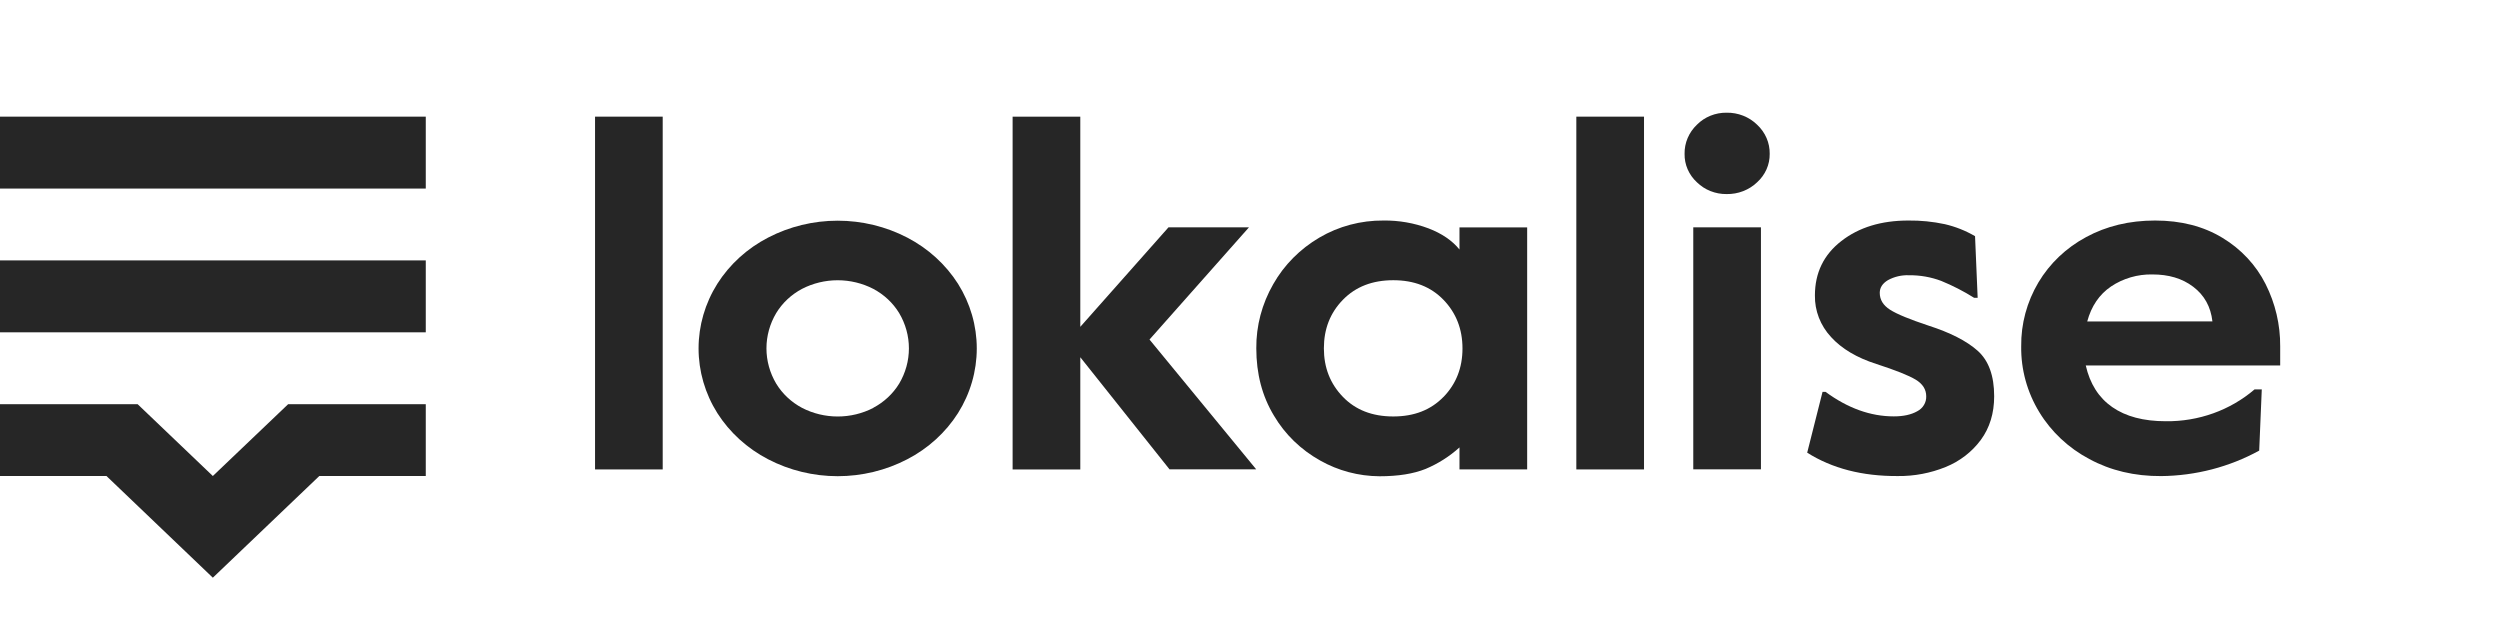 <svg width="478" height="122" viewBox="0 0 478 122" fill="none" xmlns="http://www.w3.org/2000/svg">
<path d="M61.051 91.013H81.408V77.278H55.096L40.695 91.013L26.312 77.278H0V91.013H20.357L40.695 110.455L61.051 91.013Z" fill="black" fill-opacity="0.85"/>
<path d="M81.408 49.789H0V63.539H81.408V49.789Z" fill="black" fill-opacity="0.85"/>
<path d="M81.408 22.303H0V36.053H81.408V22.303Z" fill="black" fill-opacity="0.85"/>
<path d="M113.772 22.303H126.709V89.755H113.772V22.303Z" fill="black" fill-opacity="0.85"/>
<path d="M146.866 87.814C142.868 85.74 139.517 82.691 137.152 78.979C134.806 75.246 133.567 70.974 133.567 66.62C133.567 62.267 134.806 57.995 137.152 54.262C139.51 50.544 142.863 47.494 146.866 45.426C150.947 43.307 155.519 42.196 160.165 42.196C164.811 42.196 169.383 43.307 173.464 45.426C177.459 47.503 180.808 50.551 183.174 54.262C185.52 57.995 186.759 62.267 186.759 66.62C186.759 70.974 185.52 75.246 183.174 78.979C180.814 82.694 177.463 85.743 173.464 87.814C169.383 89.936 164.811 91.048 160.165 91.048C155.519 91.048 150.947 89.936 146.866 87.814ZM166.957 77.978C169.019 76.891 170.734 75.292 171.922 73.35C173.142 71.294 173.784 68.971 173.784 66.607C173.784 64.244 173.142 61.921 171.922 59.865C170.741 57.921 169.03 56.32 166.973 55.23C164.88 54.15 162.539 53.584 160.161 53.584C157.783 53.584 155.442 54.15 153.35 55.23C151.295 56.321 149.587 57.922 148.408 59.865C147.188 61.921 146.546 64.244 146.546 66.607C146.546 68.971 147.188 71.294 148.408 73.35C149.59 75.294 151.3 76.896 153.358 77.989C155.45 79.069 157.791 79.634 160.169 79.634C162.547 79.634 164.888 79.069 166.98 77.989L166.957 77.978Z" fill="black" fill-opacity="0.85"/>
<path d="M193.612 22.303H206.553V62.49L223.417 43.464H238.805L219.786 64.92L240.189 89.74H223.614L206.553 68.303V89.758H193.612V22.303Z" fill="black" fill-opacity="0.85"/>
<path d="M252.413 88.05C248.726 85.994 245.679 83.037 243.586 79.483C241.334 75.765 240.205 71.483 240.205 66.598C240.167 62.31 241.284 58.085 243.447 54.328C245.518 50.67 248.563 47.598 252.274 45.422C255.958 43.257 260.207 42.128 264.532 42.164C267.467 42.129 270.381 42.637 273.113 43.659C275.683 44.641 277.663 45.991 279.053 47.709V43.479H291.994V89.754H279.053V85.546C277.161 87.262 274.973 88.652 272.585 89.655C270.272 90.586 267.354 91.061 263.754 91.061C259.761 91.036 255.847 89.996 252.413 88.05ZM275.996 75.901C278.417 73.398 279.627 70.316 279.627 66.627C279.627 62.939 278.417 59.835 276 57.332C273.583 54.828 270.38 53.577 266.394 53.577C262.408 53.577 259.193 54.821 256.757 57.325C254.321 59.828 253.126 62.913 253.126 66.602C253.126 70.29 254.337 73.372 256.757 75.875C259.178 78.379 262.374 79.627 266.394 79.627C270.415 79.627 273.576 78.375 276 75.883L275.996 75.901Z" fill="black" fill-opacity="0.85"/>
<path d="M301.395 22.303H314.335V89.755H301.395V22.303Z" fill="black" fill-opacity="0.85"/>
<path d="M324.45 34.853C323.687 34.151 323.083 33.305 322.677 32.369C322.271 31.434 322.072 30.428 322.091 29.416C322.072 28.383 322.271 27.358 322.676 26.401C323.081 25.444 323.685 24.575 324.45 23.846C325.178 23.108 326.059 22.522 327.036 22.127C328.014 21.731 329.067 21.534 330.128 21.548C331.213 21.531 332.29 21.726 333.293 22.121C334.296 22.516 335.204 23.103 335.961 23.846C336.738 24.568 337.352 25.435 337.766 26.393C338.18 27.351 338.384 28.38 338.366 29.416C338.379 30.431 338.173 31.439 337.759 32.375C337.345 33.31 336.733 34.154 335.961 34.853C335.197 35.584 334.287 36.161 333.285 36.548C332.283 36.935 331.209 37.125 330.128 37.106C329.071 37.118 328.023 36.925 327.047 36.537C326.071 36.15 325.187 35.577 324.45 34.853ZM323.753 43.464H336.693V89.74H323.753V43.464Z" fill="black" fill-opacity="0.85"/>
<path d="M345.536 86.552L348.469 74.93H349.055C353.308 78.054 357.658 79.615 362.103 79.612C363.936 79.612 365.426 79.286 366.575 78.633C367.112 78.356 367.557 77.942 367.86 77.436C368.164 76.931 368.314 76.355 368.294 75.772C368.294 74.469 367.627 73.402 366.278 72.588C364.929 71.775 362.423 70.781 358.769 69.595C355.045 68.41 352.143 66.69 350.096 64.441C348.061 62.251 346.961 59.413 347.012 56.485C347.012 52.171 348.689 48.706 352.069 46.082C355.45 43.457 359.717 42.165 364.883 42.165C367.225 42.138 369.562 42.372 371.848 42.86C373.889 43.335 375.839 44.11 377.63 45.158L378.128 56.938H377.445C375.455 55.687 373.352 54.606 371.162 53.71C369.199 52.971 367.104 52.603 364.994 52.627C363.59 52.572 362.198 52.896 360.978 53.562C359.937 54.184 359.409 54.998 359.409 55.992C359.409 57.31 360.06 58.378 361.379 59.221C362.697 60.064 365.133 61.062 368.734 62.258C372.847 63.58 375.98 65.163 378.104 67.044C380.228 68.925 381.285 71.83 381.285 75.758C381.285 79.005 380.437 81.786 378.74 84.1C377.05 86.394 374.721 88.191 372.018 89.287C369.121 90.466 366 91.057 362.851 91.021C356.055 91.058 350.296 89.559 345.536 86.552Z" fill="black" fill-opacity="0.85"/>
<path d="M399.479 87.767C395.506 85.661 392.205 82.569 389.923 78.817C387.59 74.998 386.391 70.644 386.454 66.223C386.4 61.942 387.536 57.725 389.745 54C391.904 50.373 395.057 47.375 398.866 45.331C402.757 43.22 407.151 42.165 412.049 42.165C417.014 42.165 421.311 43.269 424.939 45.478C428.501 47.625 431.357 50.687 433.181 54.313C435.048 58.025 436.003 62.094 435.972 66.212V69.871H398.796C399.591 73.368 401.263 76.023 403.854 77.83C406.444 79.638 409.86 80.54 414.111 80.54C420.365 80.614 426.419 78.441 431.072 74.451H432.452L431.959 86.158C426.255 89.286 419.806 90.963 413.229 91.028C408.106 91.058 403.53 89.961 399.479 87.767ZM423.016 61.452C422.692 58.635 421.474 56.445 419.338 54.825C417.203 53.205 414.609 52.473 411.536 52.473C408.715 52.418 405.949 53.223 403.638 54.77C401.387 56.294 399.868 58.532 399.078 61.466L423.016 61.452Z" fill="black" fill-opacity="0.85"/>
</svg>

